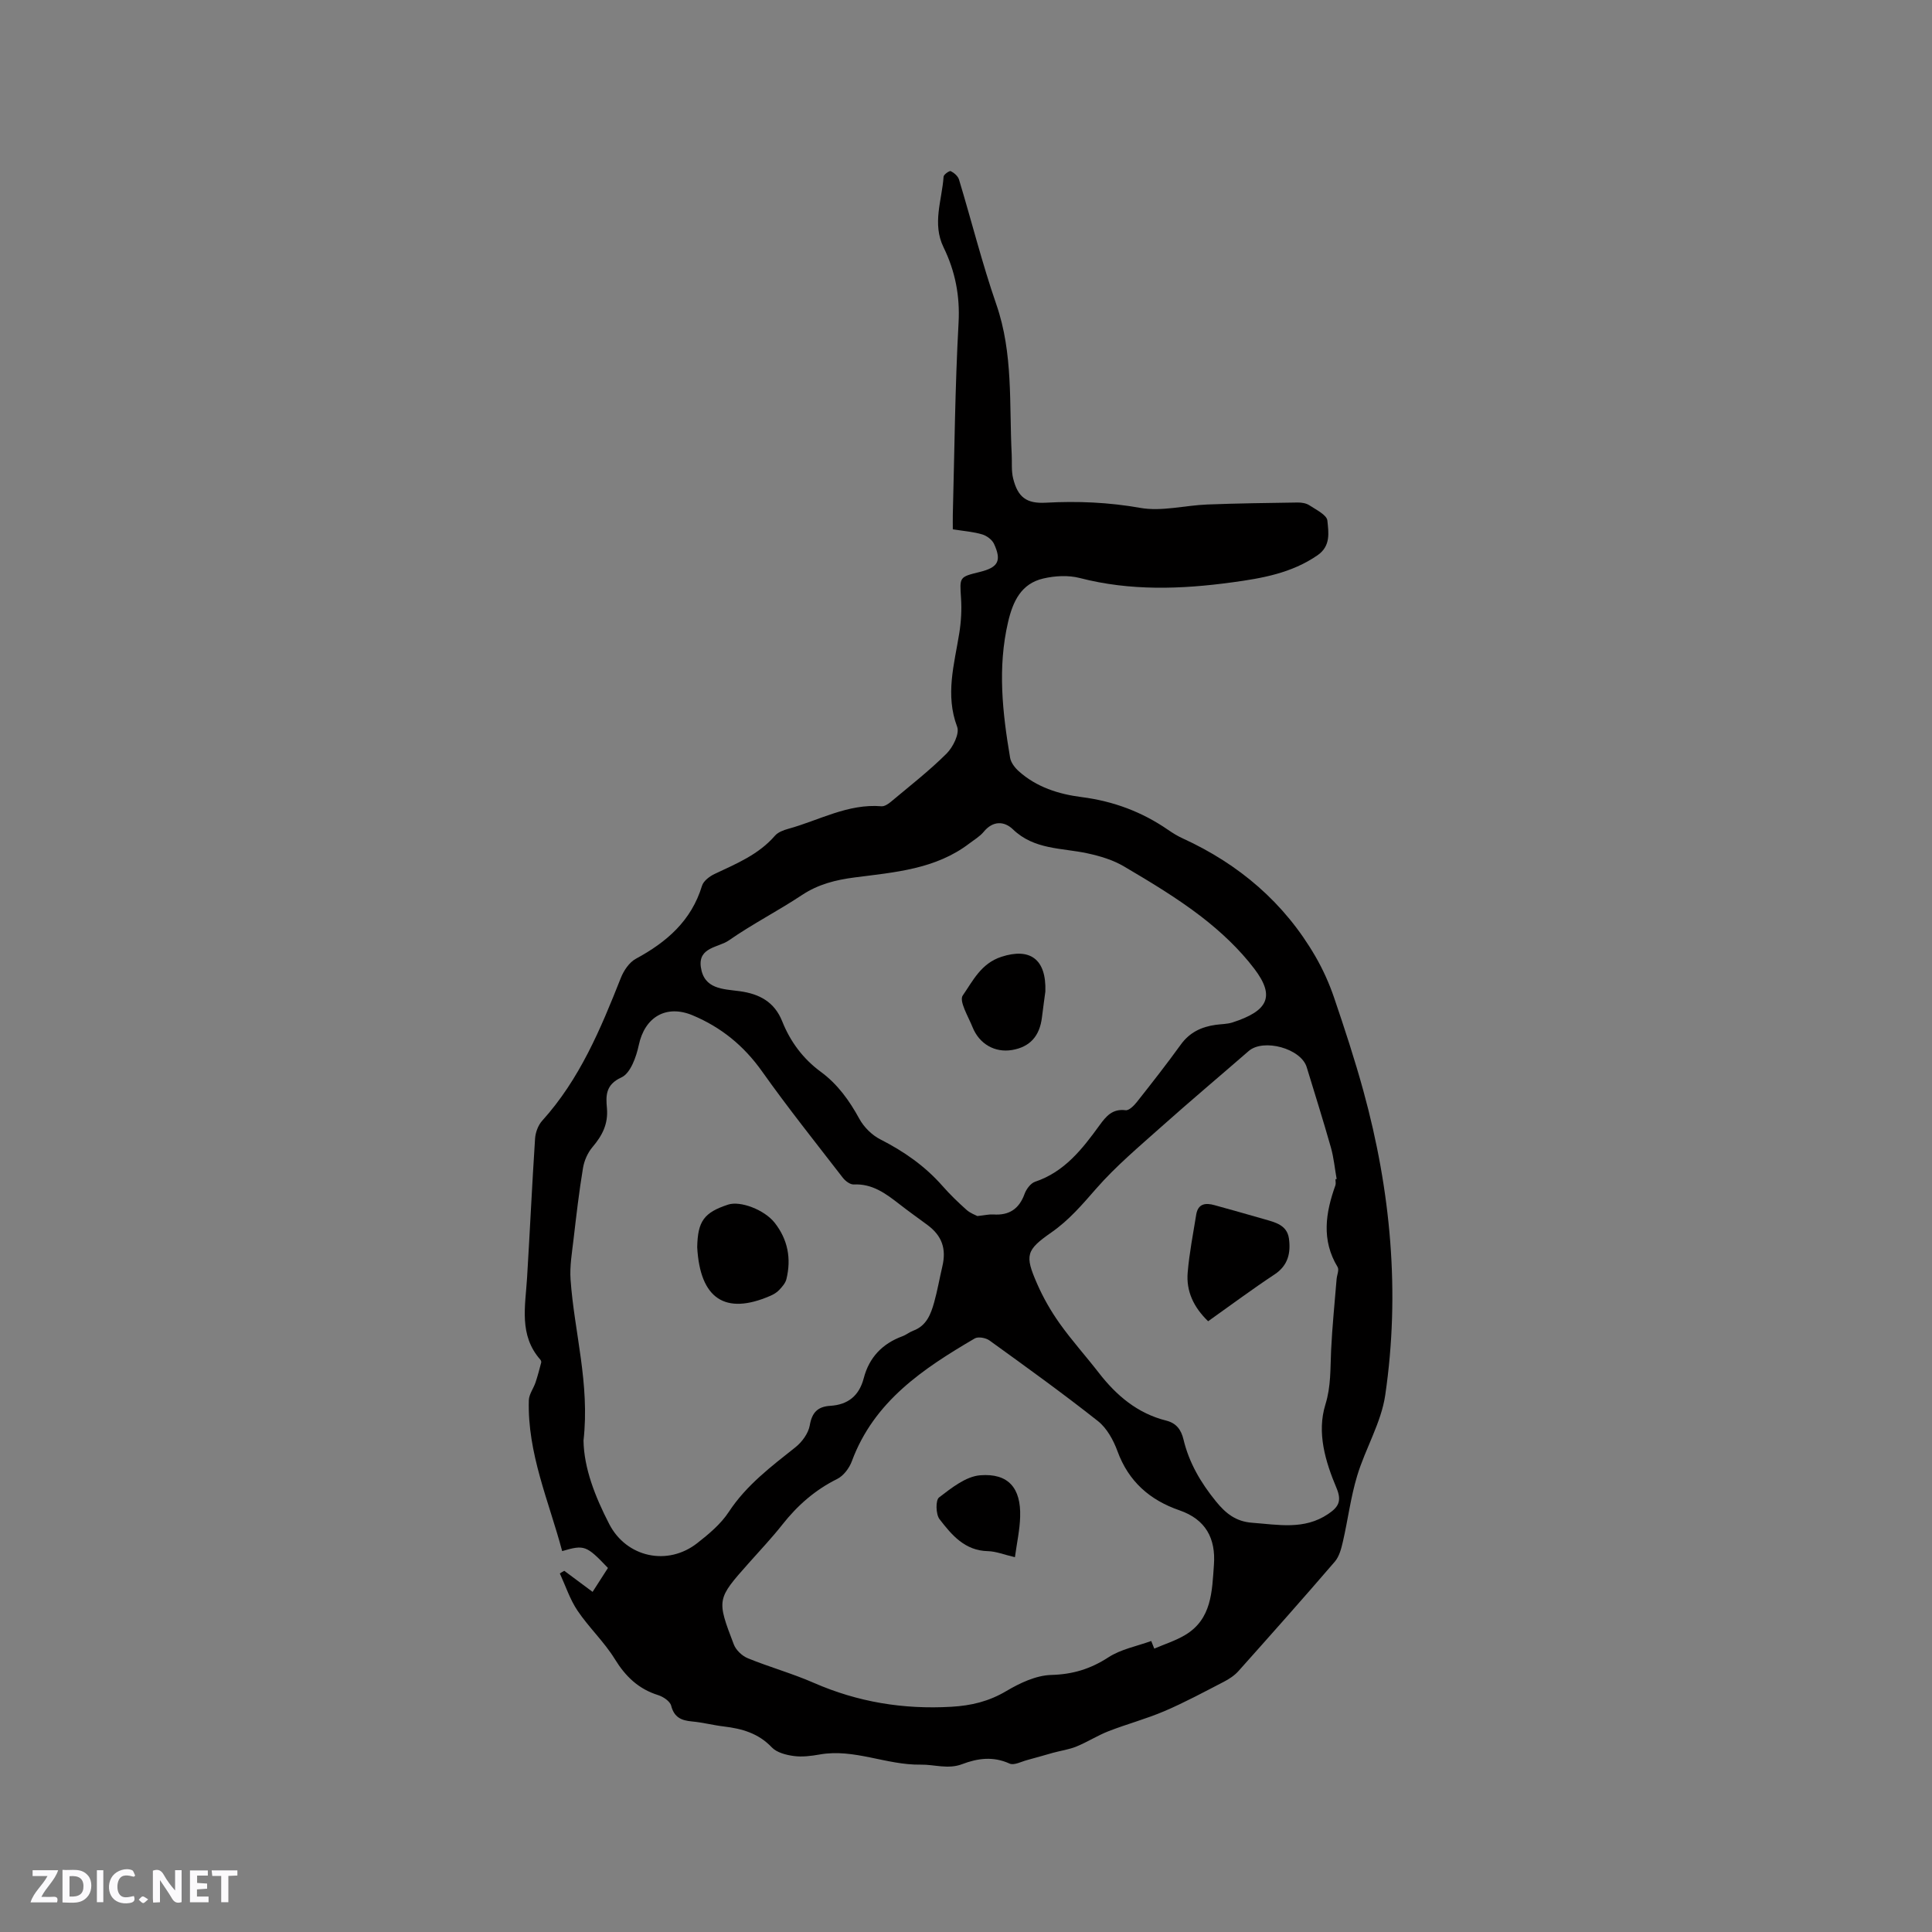 <svg enable-background="new 0 0 400 400" viewBox="0 0 400 400" xmlns="http://www.w3.org/2000/svg"><rect x="0" y="0" width="400" height="400" fill="#808080" stroke="none"/><g fill="#fbfafc"><path d="m37.59 393.81c-.92.31-1.52.05-2-.78-.7-1.2-1.52-2.34-2.47-3.78v4.59c-.55.03-.95.05-1.41.07-.03-.37-.06-.64-.06-.91 0-1.91 0-3.81 0-5.7 1.13-.41 1.77-.03 2.29.91.62 1.11 1.38 2.14 2.31 3.19v-4.2h1.35v6.61z"/><path d="m12.94 393.88v-6.75c1.9.19 3.93-.54 5.37 1.29.8 1.01.78 2.88.03 3.97-1.37 1.97-3.4 1.51-5.4 1.49m1.45-1.22c2.04.12 2.92-.58 2.89-2.21-.03-1.51-.98-2.19-2.89-2z"/><path d="m11.81 393.87h-5.49c.68-2.18 2.47-3.48 3.51-5.45h-3.08v-1.21h5.29c-.71 2.13-2.44 3.48-3.47 5.51.86 0 1.63.04 2.39-.01.79-.05 1.14.21.85 1.16"/><path d="m39.33 393.86v-6.61h3.7v1.07h-2.22v1.52c.68.04 1.34.09 2.07.13v1.07c-.72.05-1.38.09-2.1.14v1.48h2.4v1.19h-3.85z"/><path d="m27.71 388.56c-1.15-.3-2.46-.61-3.1.64-.37.73-.41 1.93-.06 2.67.63 1.35 1.99.93 3.17.68.35.94-.01 1.32-.93 1.46-1.62.25-3.05-.27-3.76-1.48-.73-1.24-.6-3.03.31-4.17.88-1.11 2.71-1.7 4-1.16.32.13.44.74.65 1.12-.1.08-.19.16-.28.24"/><path d="m49.15 387.24v1.07c-.59.02-1.17.05-1.87.08v5.44h-1.48v-5.44h-1.85c-.05-.4-.08-.73-.13-1.15z"/><path d="m20.06 387.21h1.33v6.62h-1.33z"/><path d="m30.68 393.25c-.49.38-.8.79-1.05.76-.32-.05-.6-.45-.9-.7.26-.24.51-.64.8-.67.29-.04.62.3 1.15.61"/></g><path d="m116.83 325.22c1.84 1.37 3.68 2.74 5.86 4.36 1.11-1.72 2.16-3.35 3.18-4.95-4.46-4.69-4.89-4.84-9.48-3.49-2.75-10.32-7.22-20.27-6.9-31.24.04-1.24.97-2.44 1.39-3.69.45-1.35.81-2.74 1.17-4.11.05-.17-.05-.45-.18-.6-4.46-5.06-3.11-11.04-2.75-16.9.59-9.62 1.03-19.25 1.66-28.86.08-1.27.63-2.77 1.47-3.7 7.77-8.59 12.11-19.02 16.29-29.58.6-1.52 1.75-3.23 3.13-3.97 6.38-3.45 11.47-7.86 13.67-15.09.3-1 1.56-1.96 2.6-2.45 4.5-2.13 9.11-4 12.5-7.92.63-.73 1.77-1.16 2.76-1.43 6.38-1.75 12.34-5.25 19.3-4.67.62.05 1.4-.47 1.94-.92 3.9-3.27 7.94-6.41 11.54-9.99 1.33-1.33 2.72-4.13 2.19-5.54-2.51-6.65-.59-12.96.44-19.4.38-2.38.52-4.84.36-7.24-.28-4.38-.41-4.37 3.91-5.43 3.77-.93 4.54-2.29 2.92-5.81-.4-.86-1.5-1.68-2.45-1.96-1.81-.54-3.74-.68-6.08-1.05 0-.98-.02-2 0-3.02.35-13.25.46-26.51 1.19-39.73.31-5.63-.71-10.72-3.1-15.62-2.41-4.93-.33-9.77 0-14.65.03-.44 1.22-1.27 1.48-1.14.7.35 1.49 1.03 1.71 1.74 2.61 8.61 4.79 17.37 7.73 25.86 3.52 10.15 2.65 20.62 3.18 31 .09 1.68-.1 3.43.3 5.03.97 3.9 2.78 5.24 6.76 5.02 6.56-.36 13-.09 19.55 1.07 4.45.79 9.25-.52 13.9-.7 6.23-.24 12.46-.32 18.69-.41.82-.01 1.78.14 2.44.58 1.39.92 3.61 1.99 3.72 3.17.23 2.41.76 5.24-2.04 7.17-5.36 3.7-11.48 4.77-17.68 5.61-10.56 1.44-21.07 1.81-31.55-.9-2.36-.61-5.13-.46-7.54.1-4.59 1.06-6.3 4.73-7.3 9.02-2.2 9.42-1.16 18.76.42 28.09.17 1.01.99 2.07 1.79 2.79 3.69 3.31 8.26 4.75 13.03 5.36 6.55.84 12.49 3.05 17.9 6.79.96.66 1.96 1.28 3.02 1.76 11.66 5.34 21.02 13.3 27.48 24.45 1.55 2.68 2.85 5.57 3.85 8.5 2.18 6.4 4.29 12.84 6.08 19.35 5.68 20.67 7.63 41.71 4.52 62.95-.84 5.74-4.12 11.08-5.82 16.74-1.33 4.4-1.9 9.03-2.93 13.53-.34 1.47-.75 3.13-1.69 4.22-6.57 7.64-13.26 15.17-19.97 22.68-.82.91-1.93 1.64-3.04 2.21-4.04 2.09-8.06 4.26-12.24 6.05-3.76 1.61-7.75 2.67-11.56 4.15-2.29.89-4.4 2.25-6.67 3.18-1.53.63-3.23.86-4.84 1.3-1.78.49-3.55 1.03-5.34 1.5-1.23.32-2.75 1.16-3.68.74-3.38-1.54-6.6-1.11-9.82.12-2.92 1.11-5.75.05-8.56.1-7.12.12-13.78-3.38-20.94-2.1-1.76.31-3.62.55-5.37.31-1.59-.21-3.51-.71-4.54-1.79-2.77-2.92-6.16-3.87-9.91-4.32-2.21-.26-4.38-.84-6.59-1.04-2.2-.2-3.7-.81-4.33-3.26-.24-.93-1.65-1.87-2.72-2.2-4.06-1.28-6.73-3.85-8.95-7.46-2.2-3.57-5.37-6.53-7.72-10.02-1.57-2.33-2.47-5.12-3.66-7.7.29-.21.61-.38.92-.55zm3.98-26.97c.09 5.73 2.4 11.62 5.33 17.3 3.56 6.89 12.08 8.76 18.23 3.93 2.4-1.88 4.88-3.95 6.52-6.46 3.65-5.55 8.76-9.38 13.82-13.4 1.35-1.08 2.65-2.86 2.94-4.5.46-2.7 1.66-3.9 4.26-4.06 3.67-.23 5.97-2.09 6.92-5.72 1.11-4.28 3.84-7.15 8-8.68.79-.29 1.47-.87 2.26-1.16 2.74-1.02 3.63-3.41 4.32-5.87.68-2.44 1.11-4.95 1.69-7.42.87-3.67-.07-6.36-3.08-8.59-1.96-1.45-3.95-2.86-5.87-4.36-2.78-2.16-5.55-4.22-9.39-4.03-.74.04-1.75-.72-2.27-1.4-5.64-7.3-11.4-14.51-16.73-22.03-3.76-5.29-8.44-9.11-14.36-11.59-5.47-2.29-9.92.35-11.15 6.18-.52 2.44-1.72 5.82-3.58 6.67-3.38 1.53-3.23 3.91-3.01 6.39.28 3.28-.98 5.67-2.99 8.04-1 1.18-1.72 2.82-1.97 4.35-.81 4.88-1.38 9.8-1.95 14.71-.32 2.78-.82 5.62-.62 8.38.76 10.85 4.01 21.48 2.68 33.32zm81.54-46.48c1.62-.17 2.47-.39 3.31-.33 3.26.23 5.33-1.13 6.46-4.24.36-1 1.26-2.22 2.18-2.53 6.12-2.05 9.8-6.81 13.36-11.71 1.36-1.87 2.66-3.44 5.38-3.1.72.09 1.76-.97 2.36-1.73 3.09-3.91 6.16-7.83 9.08-11.87 1.83-2.53 4.28-3.67 7.22-4.08 1.15-.16 2.37-.14 3.46-.49 7.4-2.39 8.88-5.39 4.54-11.11-3.08-4.06-6.95-7.69-11-10.81-5.02-3.86-10.51-7.16-15.98-10.38-2.28-1.35-4.98-2.16-7.6-2.72-5.3-1.15-10.99-.71-15.4-4.96-1.79-1.73-4.14-1.83-6.05.5-.79.96-1.94 1.63-2.95 2.4-7.02 5.37-15.48 5.98-23.75 7.05-3.95.51-7.56 1.41-10.95 3.66-4.94 3.28-10.26 5.99-15.12 9.38-2.14 1.49-6.37 1.39-5.8 5.51.65 4.63 4.61 4.54 8.07 5.01 4 .55 7.16 2.17 8.78 6.24 1.67 4.19 4.3 7.74 7.99 10.45 3.48 2.56 5.91 5.94 7.98 9.73.94 1.72 2.61 3.38 4.35 4.26 4.88 2.48 9.24 5.52 12.86 9.64 1.54 1.75 3.22 3.38 4.96 4.93.78.71 1.86 1.08 2.26 1.3zm36 87.98c.21.53.42 1.05.63 1.58 2.13-.92 4.39-1.63 6.36-2.8 5.57-3.3 5.59-9.06 5.99-14.54.4-5.47-1.69-9.42-7.15-11.3-6.11-2.11-10.53-5.96-12.82-12.24-.84-2.29-2.2-4.78-4.06-6.24-7.31-5.78-14.89-11.23-22.45-16.69-.75-.54-2.33-.83-3.04-.41-10.67 6.25-20.85 13.01-25.44 25.41-.53 1.44-1.73 3.04-3.05 3.69-4.58 2.27-8.22 5.48-11.35 9.45-2.16 2.74-4.58 5.29-6.9 7.91-6.67 7.51-6.73 7.53-3.14 16.9.45 1.17 1.71 2.37 2.89 2.85 4.5 1.84 9.23 3.15 13.68 5.1 9.11 3.98 18.51 5.52 28.45 4.95 4.17-.24 7.77-1.11 11.37-3.24 2.82-1.67 6.17-3.26 9.33-3.35 4.45-.12 8.09-1.23 11.79-3.62 2.6-1.71 5.91-2.32 8.91-3.41zm38.14-95.6c.08-.01.17-.03.25-.04-.39-2.18-.59-4.41-1.19-6.53-1.58-5.57-3.32-11.09-5.01-16.63-1.17-3.87-8.95-6.01-12.02-3.34-5.99 5.21-12.07 10.32-18 15.61-4.66 4.16-9.49 8.21-13.58 12.89-2.87 3.29-5.62 6.51-9.22 9.02-5.29 3.69-5.59 4.73-3.01 10.63 1.26 2.89 2.86 5.69 4.69 8.26 2.51 3.53 5.44 6.77 8.1 10.21 3.66 4.72 8.03 8.41 13.95 9.89 2.11.53 3.1 1.9 3.58 3.91 1.15 4.82 3.56 8.92 6.69 12.78 2.06 2.55 4.17 4.21 7.52 4.46 5.37.39 10.76 1.54 15.72-1.8 2.09-1.4 2.92-2.62 1.75-5.39-2.31-5.49-4.11-11.45-2.3-17.29 1.18-3.81 1-7.42 1.18-11.18.23-4.94.74-9.86 1.14-14.79.07-.84.56-1.91.21-2.49-3.39-5.59-2.5-11.22-.46-16.92.13-.37.01-.83.01-1.26z" fill="#010000"/><path d="m144.35 258.23c.1-5.39 1.4-7.19 6.4-8.83 2.52-.83 7.5 1.06 9.62 3.74 2.74 3.47 3.49 7.43 2.45 11.68-.2.84-.89 1.61-1.51 2.27-.49.52-1.18.92-1.85 1.21-9.32 4.03-14.52.6-15.11-10.07z" fill="#010000"/><path d="m216.43 205.29c-.17 1.31-.46 3.3-.7 5.3-.46 3.92-2.49 6.17-6.18 6.8-3.54.6-6.79-1.21-8.2-4.74-.88-2.19-2.83-5.39-2.02-6.55 2.09-3.01 3.78-6.64 8.02-8.01 5.78-1.88 9.31.35 9.08 7.2z" fill="#010000"/><path d="m210.13 322.4c-2.29-.53-3.92-1.21-5.57-1.25-4.8-.09-7.52-3.35-10.04-6.62-.78-1.01-.84-3.94-.1-4.5 2.57-1.96 5.55-4.36 8.53-4.59 5.85-.46 8.45 2.68 8.26 8.58-.07 2.69-.67 5.37-1.08 8.38z" fill="#010000"/><path d="m250.13 273.55c-3.03-2.93-4.57-6.25-4.23-10.13.34-4 1.12-7.96 1.76-11.93.37-2.31 1.94-2.5 3.81-1.97 3.42.95 6.84 1.9 10.25 2.89 2.25.65 4.75 1.19 5.14 4.02.4 2.94-.15 5.56-2.98 7.43-4.6 3.04-9.02 6.33-13.75 9.69z" fill="#010000"/></svg>